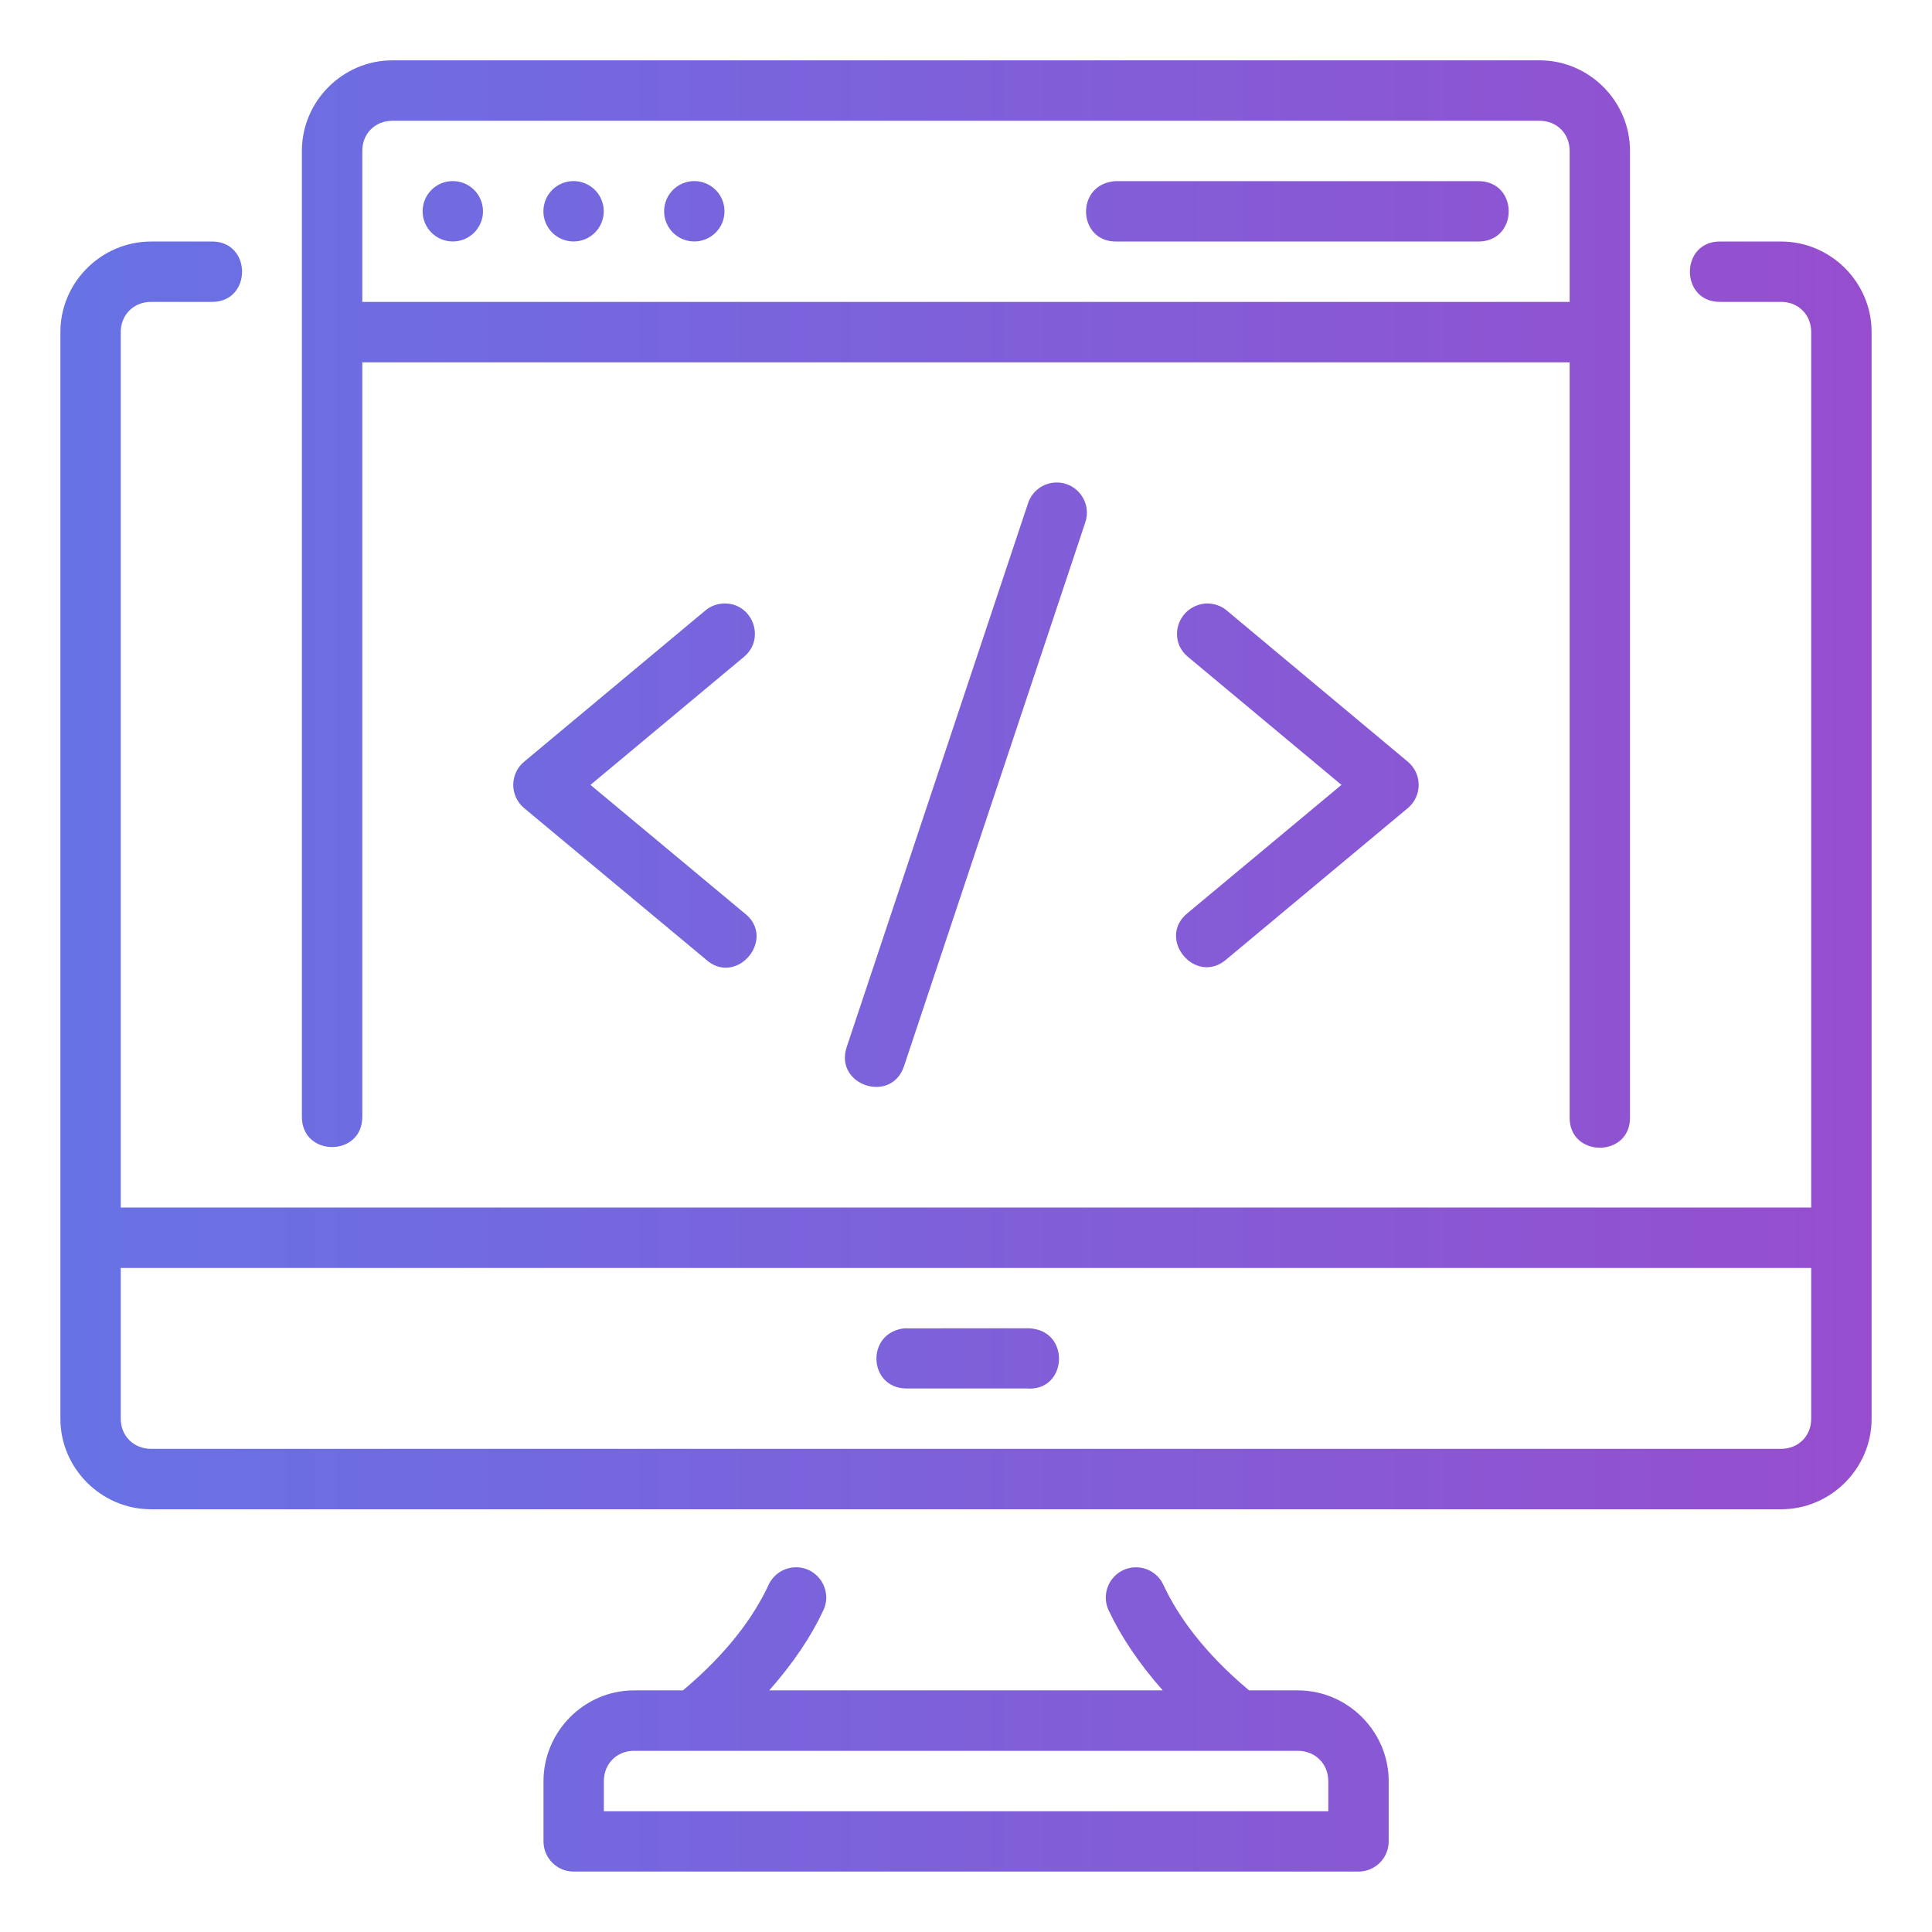 <svg width="70" height="70" viewBox="0 0 70 70" fill="none" xmlns="http://www.w3.org/2000/svg">
<path d="M14.217 2.186C12.418 2.186 10.938 3.666 10.938 5.465V40.465C10.938 41.925 13.127 41.925 13.127 40.465V13.128H56.871V40.465C56.838 41.957 59.092 41.957 59.058 40.465V5.465C59.058 3.666 57.58 2.186 55.781 2.186H14.217ZM14.217 4.376H55.781C56.406 4.376 56.871 4.84 56.871 5.465V10.938H13.127V5.465C13.127 4.84 13.592 4.376 14.217 4.376V4.376ZM16.406 6.561C15.802 6.561 15.312 7.051 15.312 7.655C15.312 8.259 15.802 8.749 16.406 8.749C17.01 8.749 17.5 8.259 17.5 7.655C17.5 7.051 17.01 6.561 16.406 6.561V6.561ZM20.781 6.561C20.177 6.561 19.688 7.051 19.688 7.655C19.688 8.259 20.177 8.749 20.781 8.749C21.385 8.749 21.875 8.259 21.875 7.655C21.875 7.051 21.385 6.561 20.781 6.561ZM25.156 6.561C24.552 6.561 24.062 7.051 24.062 7.655C24.062 8.259 24.552 8.749 25.156 8.749C25.76 8.749 26.25 8.259 26.25 7.655C26.25 7.051 25.76 6.561 25.156 6.561ZM40.413 6.563C38.937 6.664 39.037 8.787 40.465 8.751H53.594C55.02 8.718 55.02 6.595 53.594 6.563H40.413ZM5.473 8.751C3.674 8.751 2.188 10.229 2.188 12.028V51.405C2.188 53.204 3.674 54.684 5.473 54.684H64.533C66.332 54.684 67.812 53.204 67.812 51.405V12.028C67.812 10.229 66.332 8.751 64.533 8.751H62.346C60.855 8.718 60.855 10.971 62.346 10.938H64.533C65.158 10.938 65.623 11.403 65.623 12.028V43.751H4.375V12.028C4.375 11.403 4.848 10.938 5.473 10.938H7.652C9.143 10.971 9.143 8.718 7.652 8.751L5.473 8.751ZM38.294 17.482C37.813 17.478 37.387 17.79 37.243 18.248L30.678 37.934C30.216 39.318 32.292 40.012 32.755 38.628L39.319 18.936C39.567 18.228 39.044 17.486 38.294 17.482ZM43.049 23.805L48.603 28.438L43.049 33.065C41.863 33.994 43.328 35.748 44.453 34.745L51.009 29.278C51.532 28.84 51.532 28.036 51.009 27.599L44.453 22.124C44.257 21.956 44.008 21.863 43.694 21.863C42.661 21.954 42.286 23.187 43.049 23.805V23.805ZM26.222 21.865C25.976 21.873 25.739 21.964 25.552 22.123L18.989 27.599C18.465 28.036 18.465 28.84 18.989 29.278L25.552 34.744C26.68 35.795 28.187 33.984 26.948 33.065L21.394 28.438L26.948 23.805C27.757 23.143 27.266 21.833 26.222 21.865V21.865ZM4.375 45.94H65.623V51.405C65.623 52.03 65.158 52.494 64.533 52.494H5.473C4.848 52.494 4.375 52.03 4.375 51.405V45.94ZM37.247 48.126L32.759 48.128C31.365 48.294 31.459 50.27 32.81 50.307H37.188C38.69 50.44 38.815 48.156 37.247 48.126H37.247ZM28.865 56.786C28.426 56.778 28.024 57.031 27.844 57.431C27.317 58.561 26.373 59.88 24.744 61.246H22.969C21.17 61.246 19.692 62.735 19.692 64.534V66.713C19.69 67.317 20.177 67.809 20.781 67.811H49.217C49.824 67.813 50.317 67.32 50.315 66.713V64.534C50.315 62.735 48.828 61.246 47.029 61.246H45.256C43.627 59.88 42.683 58.561 42.156 57.431C41.971 57.02 41.553 56.765 41.103 56.788C40.322 56.829 39.834 57.652 40.174 58.356C40.6 59.271 41.251 60.252 42.129 61.246H27.871C28.749 60.252 29.4 59.271 29.826 58.356C30.173 57.639 29.662 56.803 28.865 56.786V56.786ZM22.969 63.436H47.029C47.654 63.436 48.127 63.909 48.127 64.534V65.624H21.879V64.534C21.879 63.909 22.344 63.436 22.969 63.436V63.436Z" fill="url(#paint0_linear_5419_977)"/>
<defs>
<linearGradient id="paint0_linear_5419_977" x1="2.188" y1="35.156" x2="67.812" y2="35.156" gradientUnits="userSpaceOnUse">
<stop stop-color="#6772E5"/>
<stop offset="1" stop-color="#964ECE"/>
</linearGradient>
</defs>
</svg>
